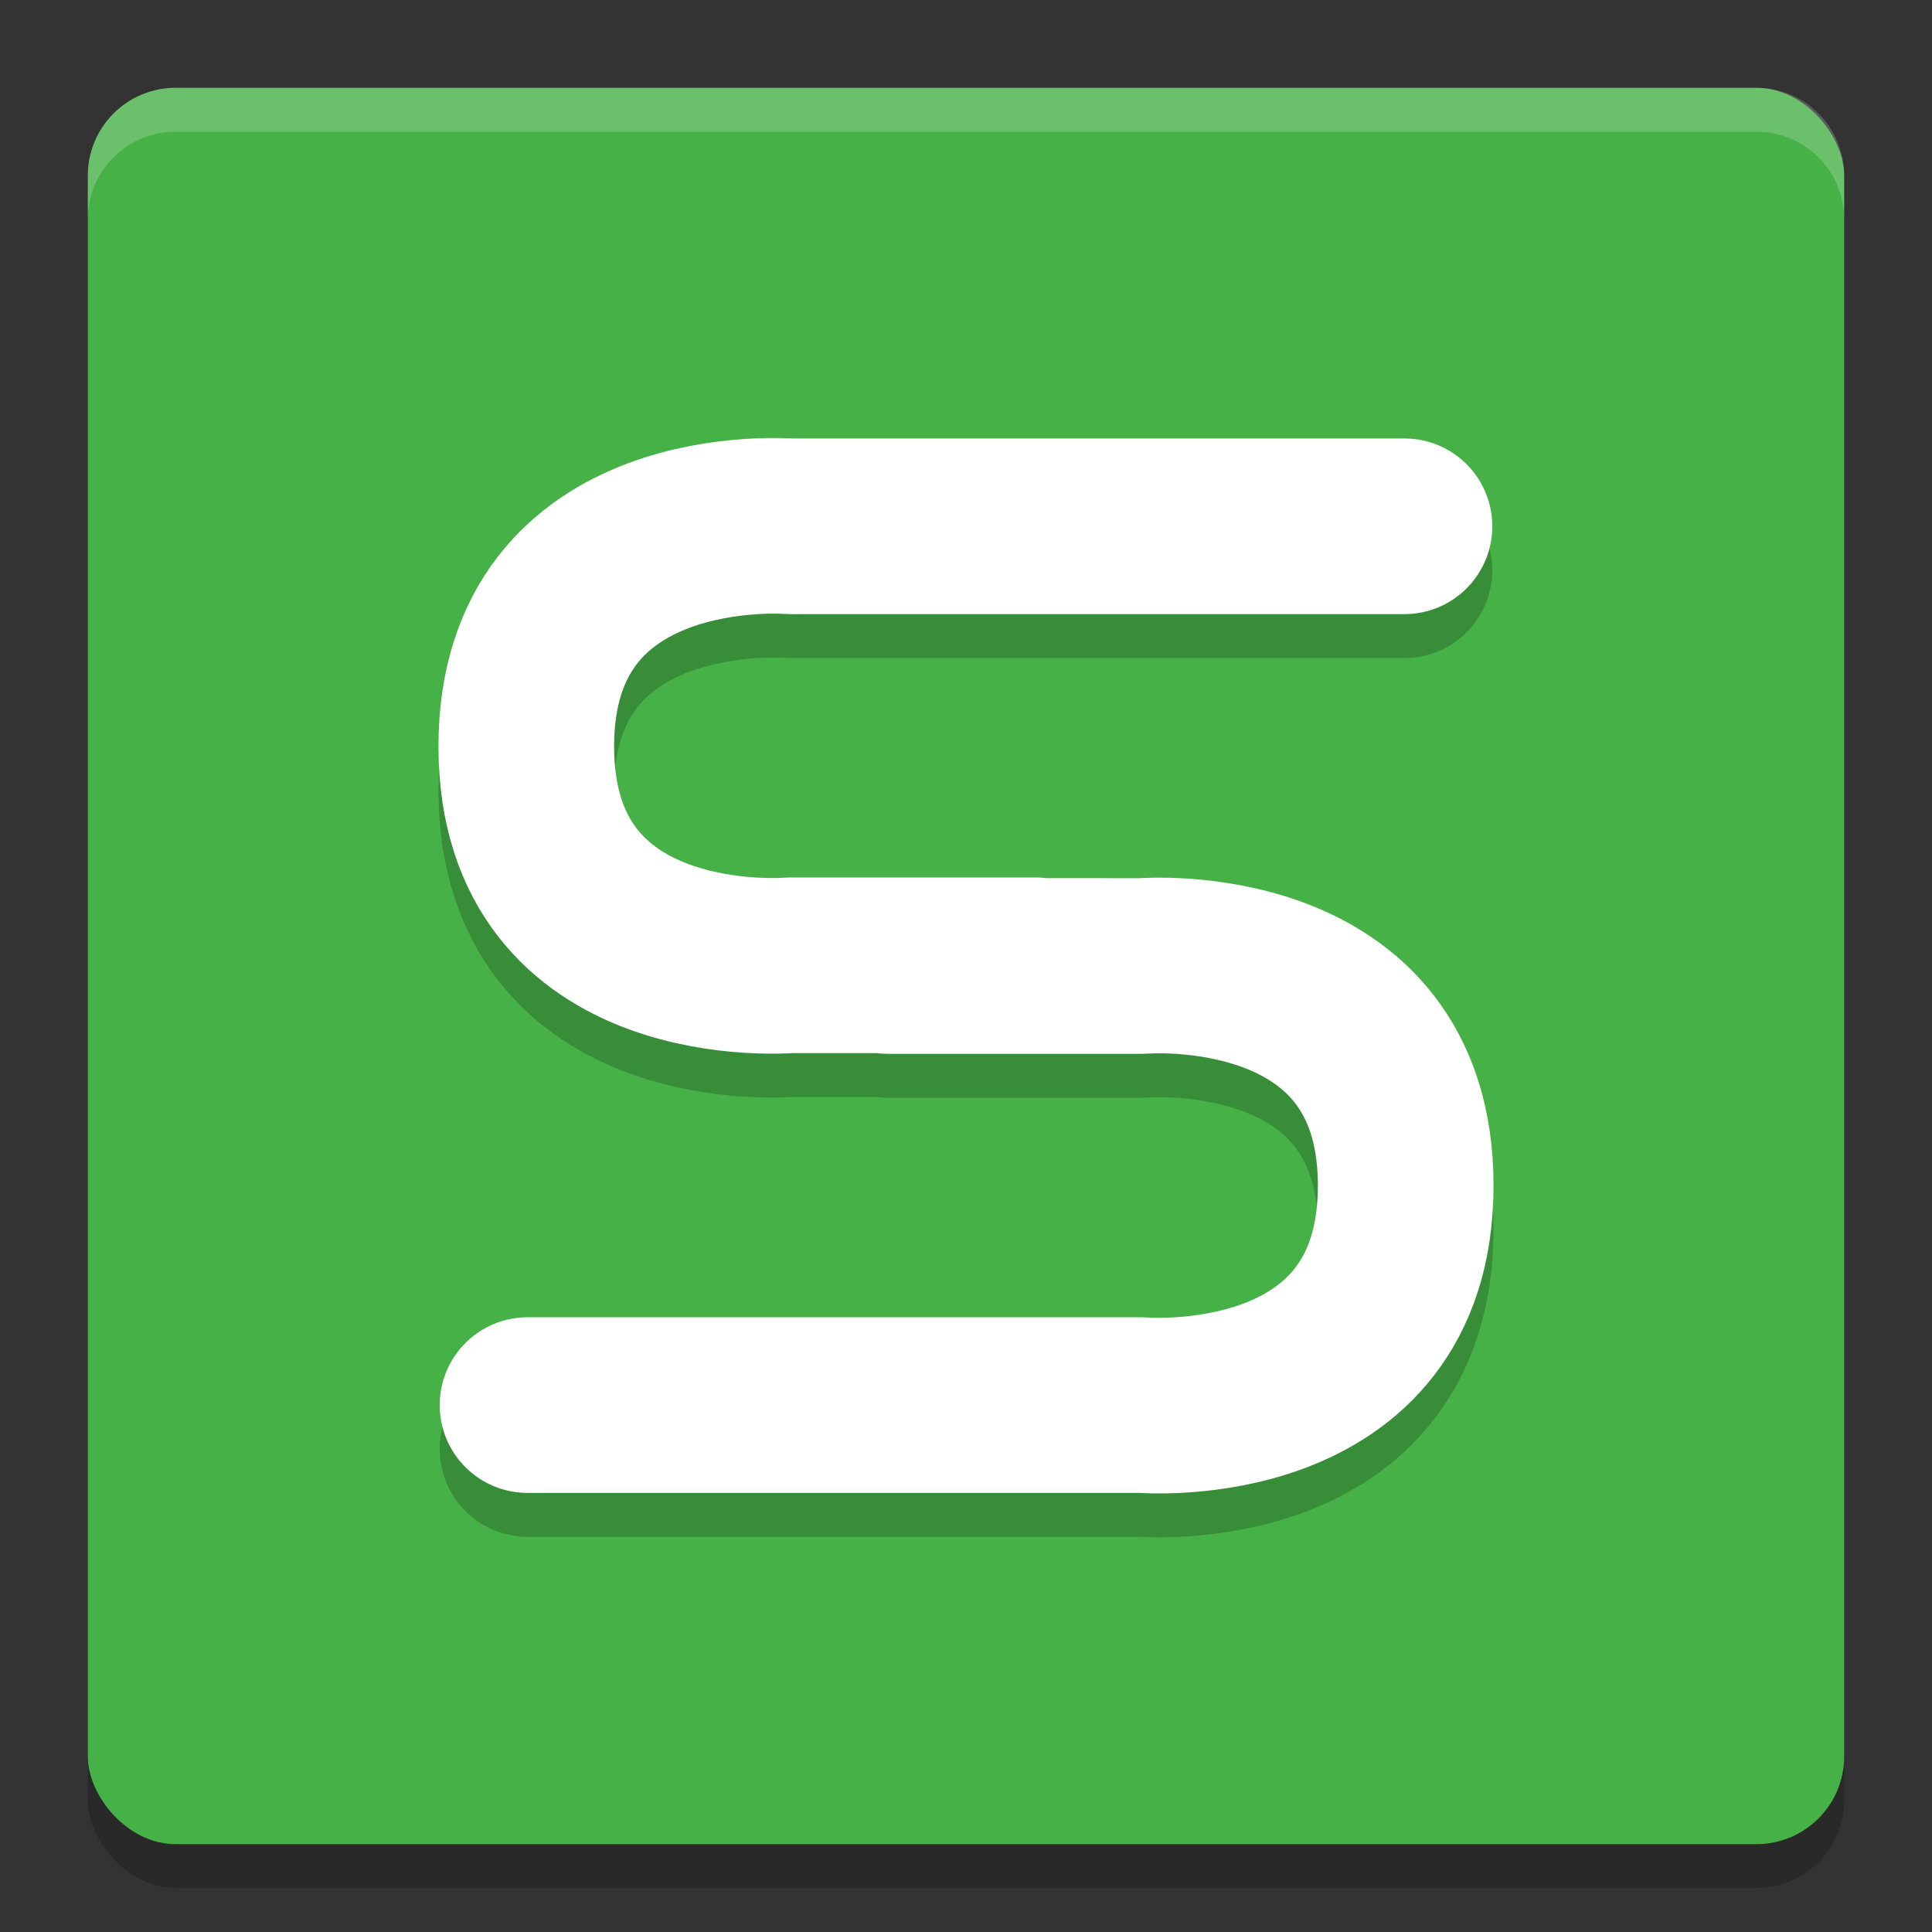 <svg xmlns="http://www.w3.org/2000/svg" width="22" height="22" version="1">
 <rect width="100%" height="100%" fill="#333333" stroke="none"/>
 <rect style="opacity:0.2" width="20" height="20" x="1" y="1.5" rx="1" ry="1"/>
 <rect style="fill:#46b146" width="20" height="20" x="1" y="1" rx="1" ry="1"/>
 <path style="opacity:0.2;fill:#ffffff" d="M 1,2.5 V 2 C 1,1.446 1.446,1 2,1 h 18 c 0.554,0 1,0.446 1,1 v 0.5 c 0,-0.554 -0.446,-1 -1,-1 H 2 c -0.554,0 -1,0.446 -1,1 z"/>
 <path style="opacity:0.2;fill:none;stroke:#000000;stroke-width:2;stroke-linecap:round;stroke-linejoin:round" d="m 6.007,16.5 h 7 c 0,0 3,0.25 3,-2.5 0,-2.75 -3,-2.5 -3,-2.5 H 10.107 M 15.993,6.493 H 8.993 c 0,0 -3,-0.243 -3,2.507 0,2.75 3,2.492 3,2.492 H 11.793"/>
 <path style="fill:none;stroke:#ffffff;stroke-width:2;stroke-linecap:round;stroke-linejoin:round" d="m 6.007,16 h 7 c 0,0 3,0.25 3,-2.5 0,-2.75 -3,-2.5 -3,-2.5 H 10.107 M 15.993,5.993 H 8.993 c 0,0 -3,-0.243 -3,2.507 0,2.75 3,2.492 3,2.492 H 11.793"/>
</svg>
